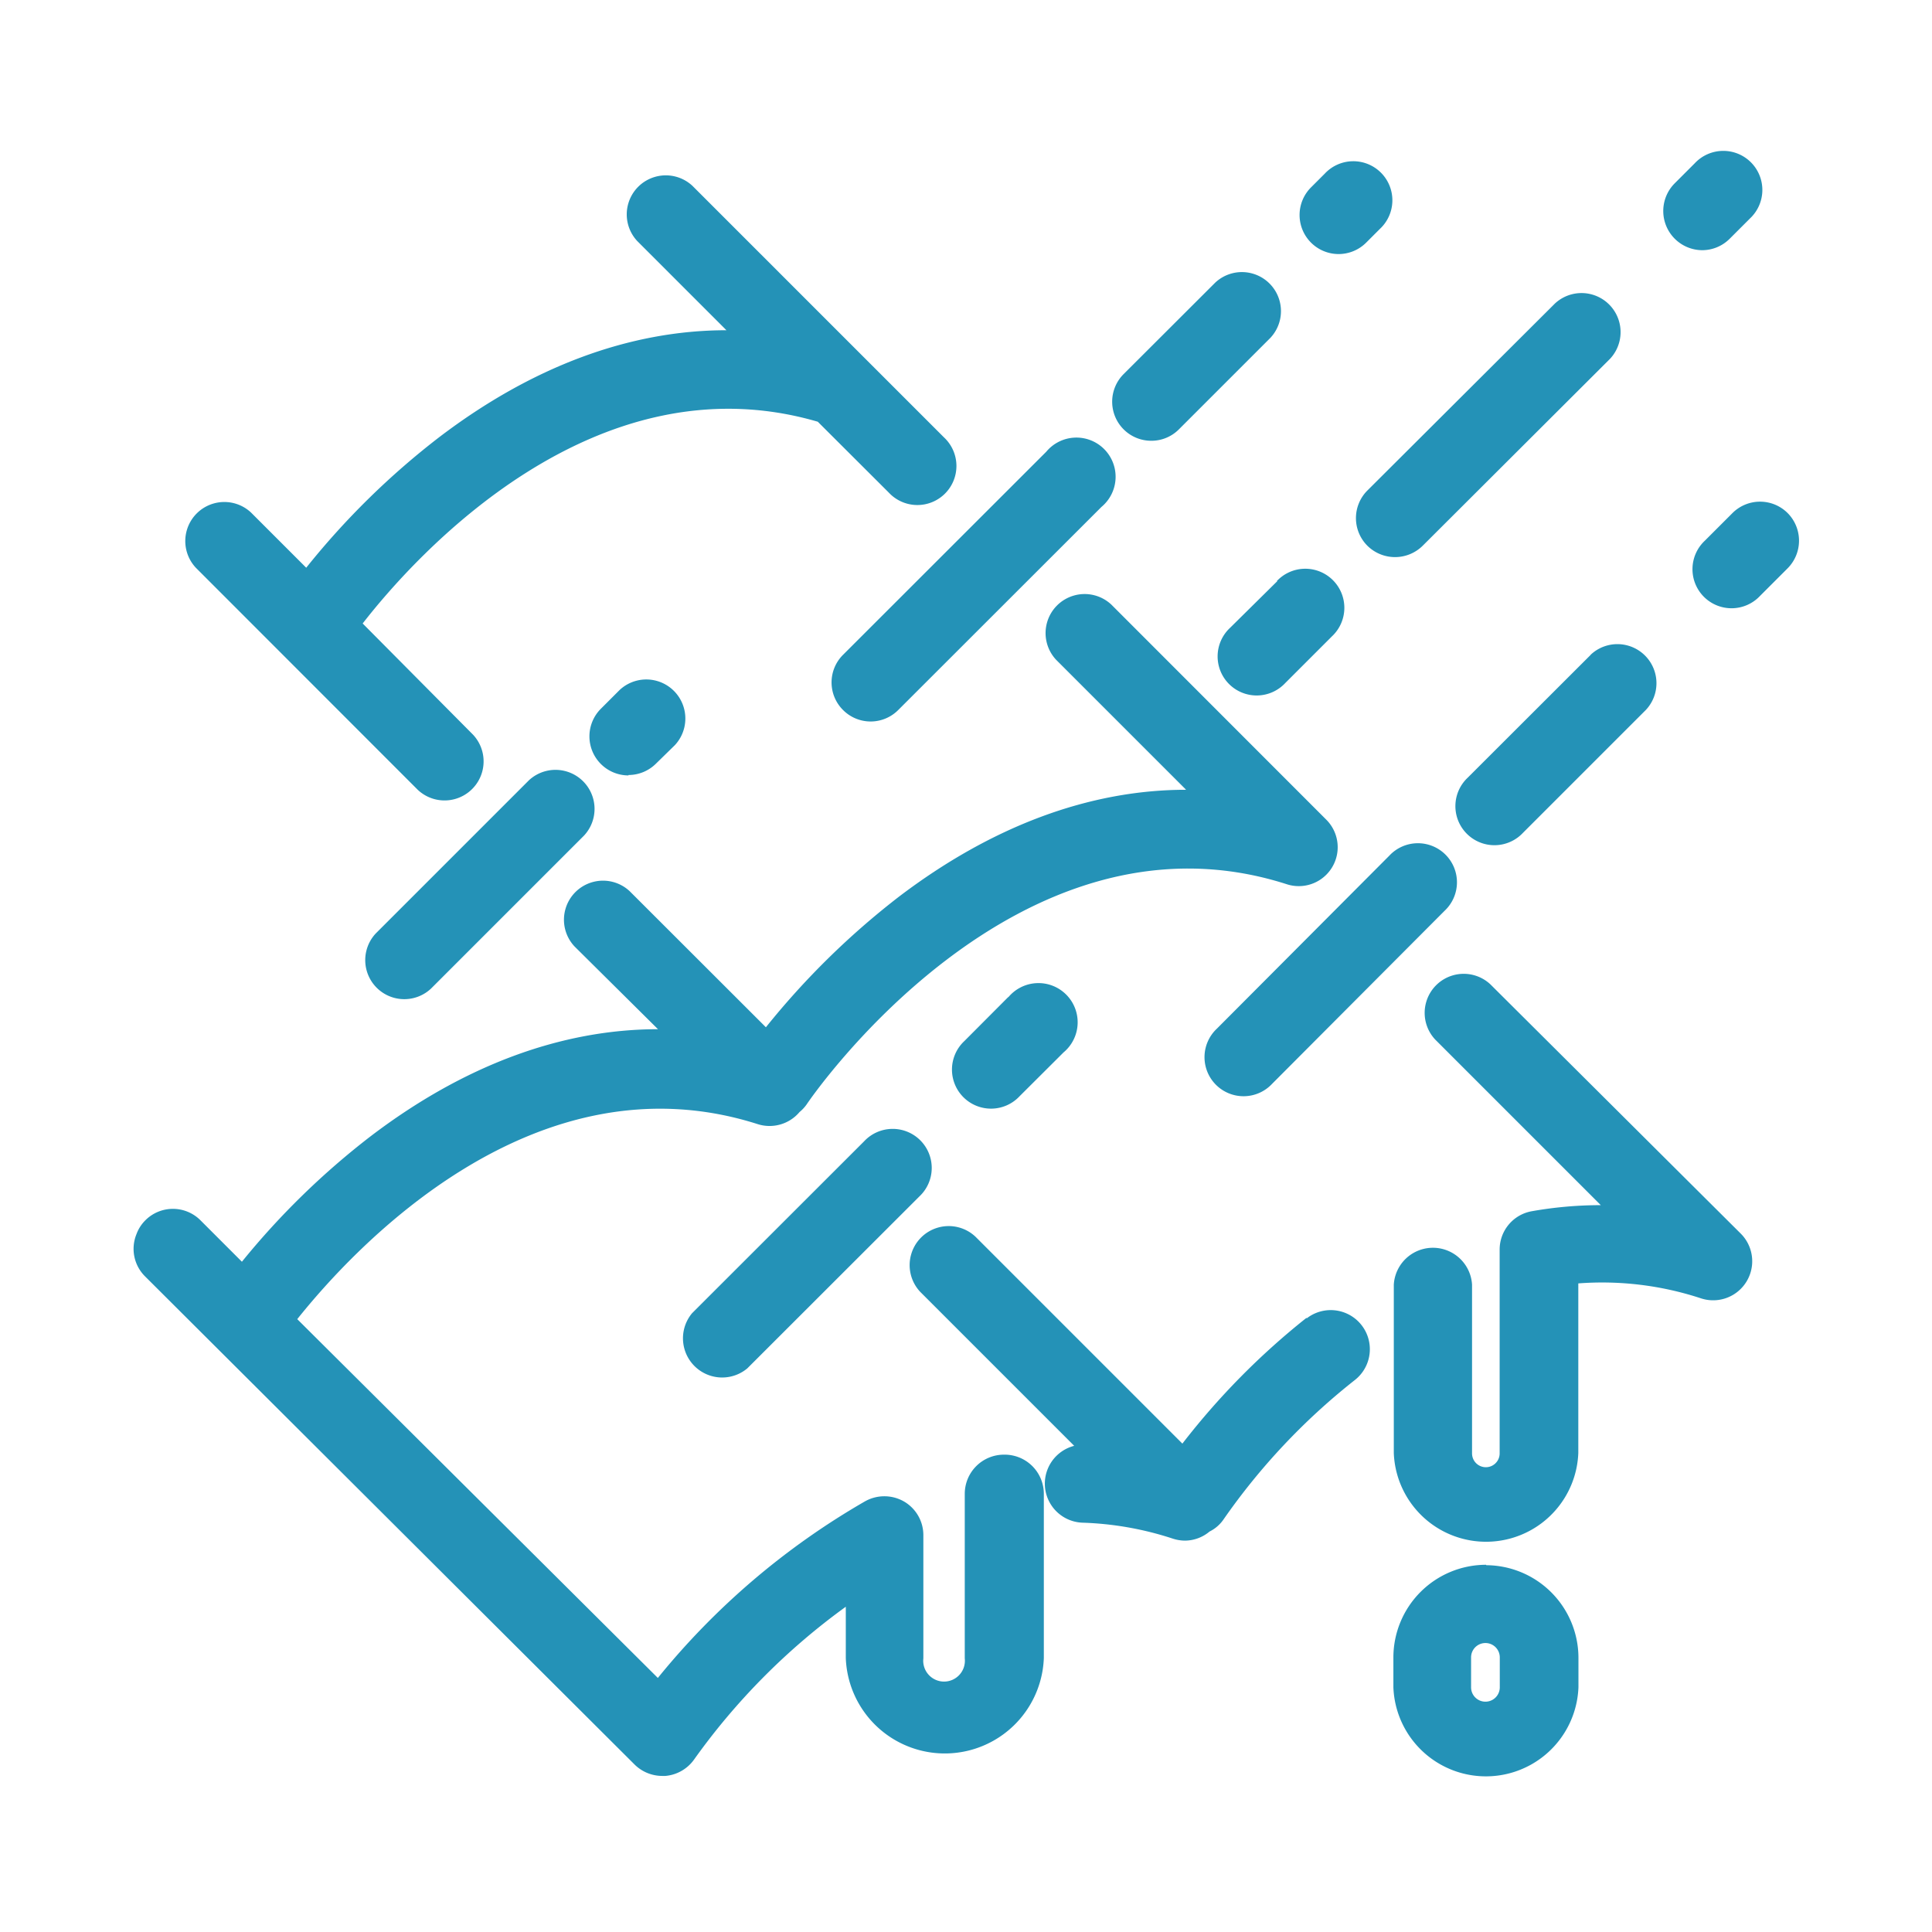<svg height="140" viewBox="0 0 140 140" width="140" xmlns="http://www.w3.org/2000/svg"><path d="m97 18.41a2.83 2.83 0 0 0 2-.83l1-1a2.83 2.83 0 1 0 -4-4l-1 1a2.83 2.83 0 0 0 2 4.83zm-4.44 23.7-3.43 3.39a2.83 2.83 0 1 0 4 4l3.39-3.39a2.83 2.83 0 1 0 -4-4zm-62.28 15.13a2.83 2.83 0 0 0 4-4l-8-8.06c3.72-4.79 16.72-19.37 32.98-14.62l5.15 5.14a2.83 2.83 0 1 0 4-4l-5.65-5.65-12.58-12.58a2.83 2.83 0 0 0 -4 4l6.46 6.46c-7 0-14.08 2.63-20.8 7.74a56.27 56.27 0 0 0 -9.65 9.47l-4-4a2.83 2.83 0 0 0 -4 4zm30.81-5.79a2.82 2.82 0 0 0 4 0l14.73-14.72a2.84 2.84 0 1 0 -4-4l-14.73 14.72a2.82 2.82 0 0 0 0 4zm22.34-19.51a2.81 2.81 0 0 0 2-.83l6.63-6.63a2.83 2.83 0 0 0 -4-4l-6.64 6.63a2.83 2.83 0 0 0 2 4.83zm31.84 15.51-8.91 8.9a2.83 2.83 0 1 0 4 4l8.91-8.91a2.83 2.83 0 0 0 -4-4zm8.07-29.32a2.82 2.82 0 0 0 2-.83l1.47-1.47a2.83 2.83 0 1 0 -4-4l-1.46 1.46a2.84 2.84 0 0 0 2 4.84zm-24.25 21.42a2.85 2.85 0 0 0 4 0l13.58-13.55a2.83 2.83 0 0 0 -4-4l-13.58 13.54a2.83 2.83 0 0 0 0 4.01zm1.59 22.45-12.5 12.54a2.83 2.83 0 1 0 4 4l12.5-12.54a2.83 2.83 0 1 0 -4-4zm7 51.39a6.72 6.72 0 0 0 -6.71 6.71v2.17a6.71 6.71 0 0 0 13.41 0v-2.17a6.72 6.72 0 0 0 -6.68-6.68zm1 8.88a1 1 0 0 1 -2.08 0v-2.17a1 1 0 0 1 2.08 0zm-46.06-39.57-12.47 12.46a2.84 2.84 0 0 0 4 4l12.47-12.46a2.83 2.83 0 1 0 -4-4zm66.92-45.52a2.83 2.83 0 0 0 -4 0l-2 2a2.83 2.83 0 1 0 4 4l2-2a2.84 2.84 0 0 0 0-4zm-34.86 58.31a53 53 0 0 0 -9 9.12l-15-15a2.83 2.83 0 0 0 -4 4l11.16 11.16a2.83 2.83 0 0 0 .62 5.57 23.25 23.25 0 0 1 6.54 1.16 2.94 2.94 0 0 0 .88.14 2.81 2.81 0 0 0 1.77-.66 2.65 2.65 0 0 0 1-.86 47 47 0 0 1 9.53-10.12 2.83 2.83 0 0 0 -3.5-4.46zm13.32-24.16a2.83 2.83 0 0 0 -4 4l12 12a28.61 28.61 0 0 0 -5 .44 2.82 2.82 0 0 0 -2.33 2.78v14.77a1 1 0 1 1 -2 0v-12.23a2.84 2.84 0 0 0 -5.67 0v12.2a6.69 6.69 0 0 0 13.37 0v-12.29a22.88 22.88 0 0 1 8.88 1.08 2.83 2.83 0 0 0 2.88-4.7zm-62.46-15.17a2.83 2.83 0 0 0 2-.83l1.36-1.33a2.83 2.83 0 0 0 -4-4l-1.36 1.36a2.83 2.83 0 0 0 2 4.83zm27.52 16.09-3.18 3.19a2.83 2.83 0 1 0 4 4l3.19-3.18a2.84 2.84 0 1 0 -4-4zm-34.74-15.7-11.09 11.09a2.83 2.83 0 0 0 4 4l11.09-11.09a2.83 2.83 0 0 0 -4-4zm34.43 48.86a2.84 2.84 0 0 0 -2.84 2.84v11.92a1.51 1.51 0 1 1 -3 0v-8.92a2.82 2.82 0 0 0 -1.41-2.45 2.86 2.86 0 0 0 -2.83 0 54 54 0 0 0 -15 12.79l-26.13-26c4.11-5.15 17.19-19.32 33.4-14.12a2.84 2.84 0 0 0 3-.89 2.77 2.77 0 0 0 .54-.59c.15-.23 15.11-22.21 34.75-15.92a2.82 2.82 0 0 0 2.86-4.69l-15.56-15.57a2.83 2.83 0 0 0 -4 4l9.42 9.42c-7 0-14.07 2.63-20.8 7.74a57 57 0 0 0 -9.65 9.47l-9.87-9.86a2.83 2.83 0 0 0 -4 4l6.05 6c-7 0-14.08 2.63-20.8 7.74a55.87 55.87 0 0 0 -9.35 9.11l-3-3a2.82 2.82 0 0 0 -4 0 2.75 2.75 0 0 0 -.64 1 2.81 2.81 0 0 0 .63 3.07l35.46 35.36a2.85 2.85 0 0 0 2 .83h.24a2.85 2.85 0 0 0 2.07-1.18 48.15 48.15 0 0 1 11-11.08v3.72a7.18 7.18 0 0 0 14.35 0v-11.9a2.84 2.84 0 0 0 -2.89-2.84z" fill="#2492b7"/></svg>